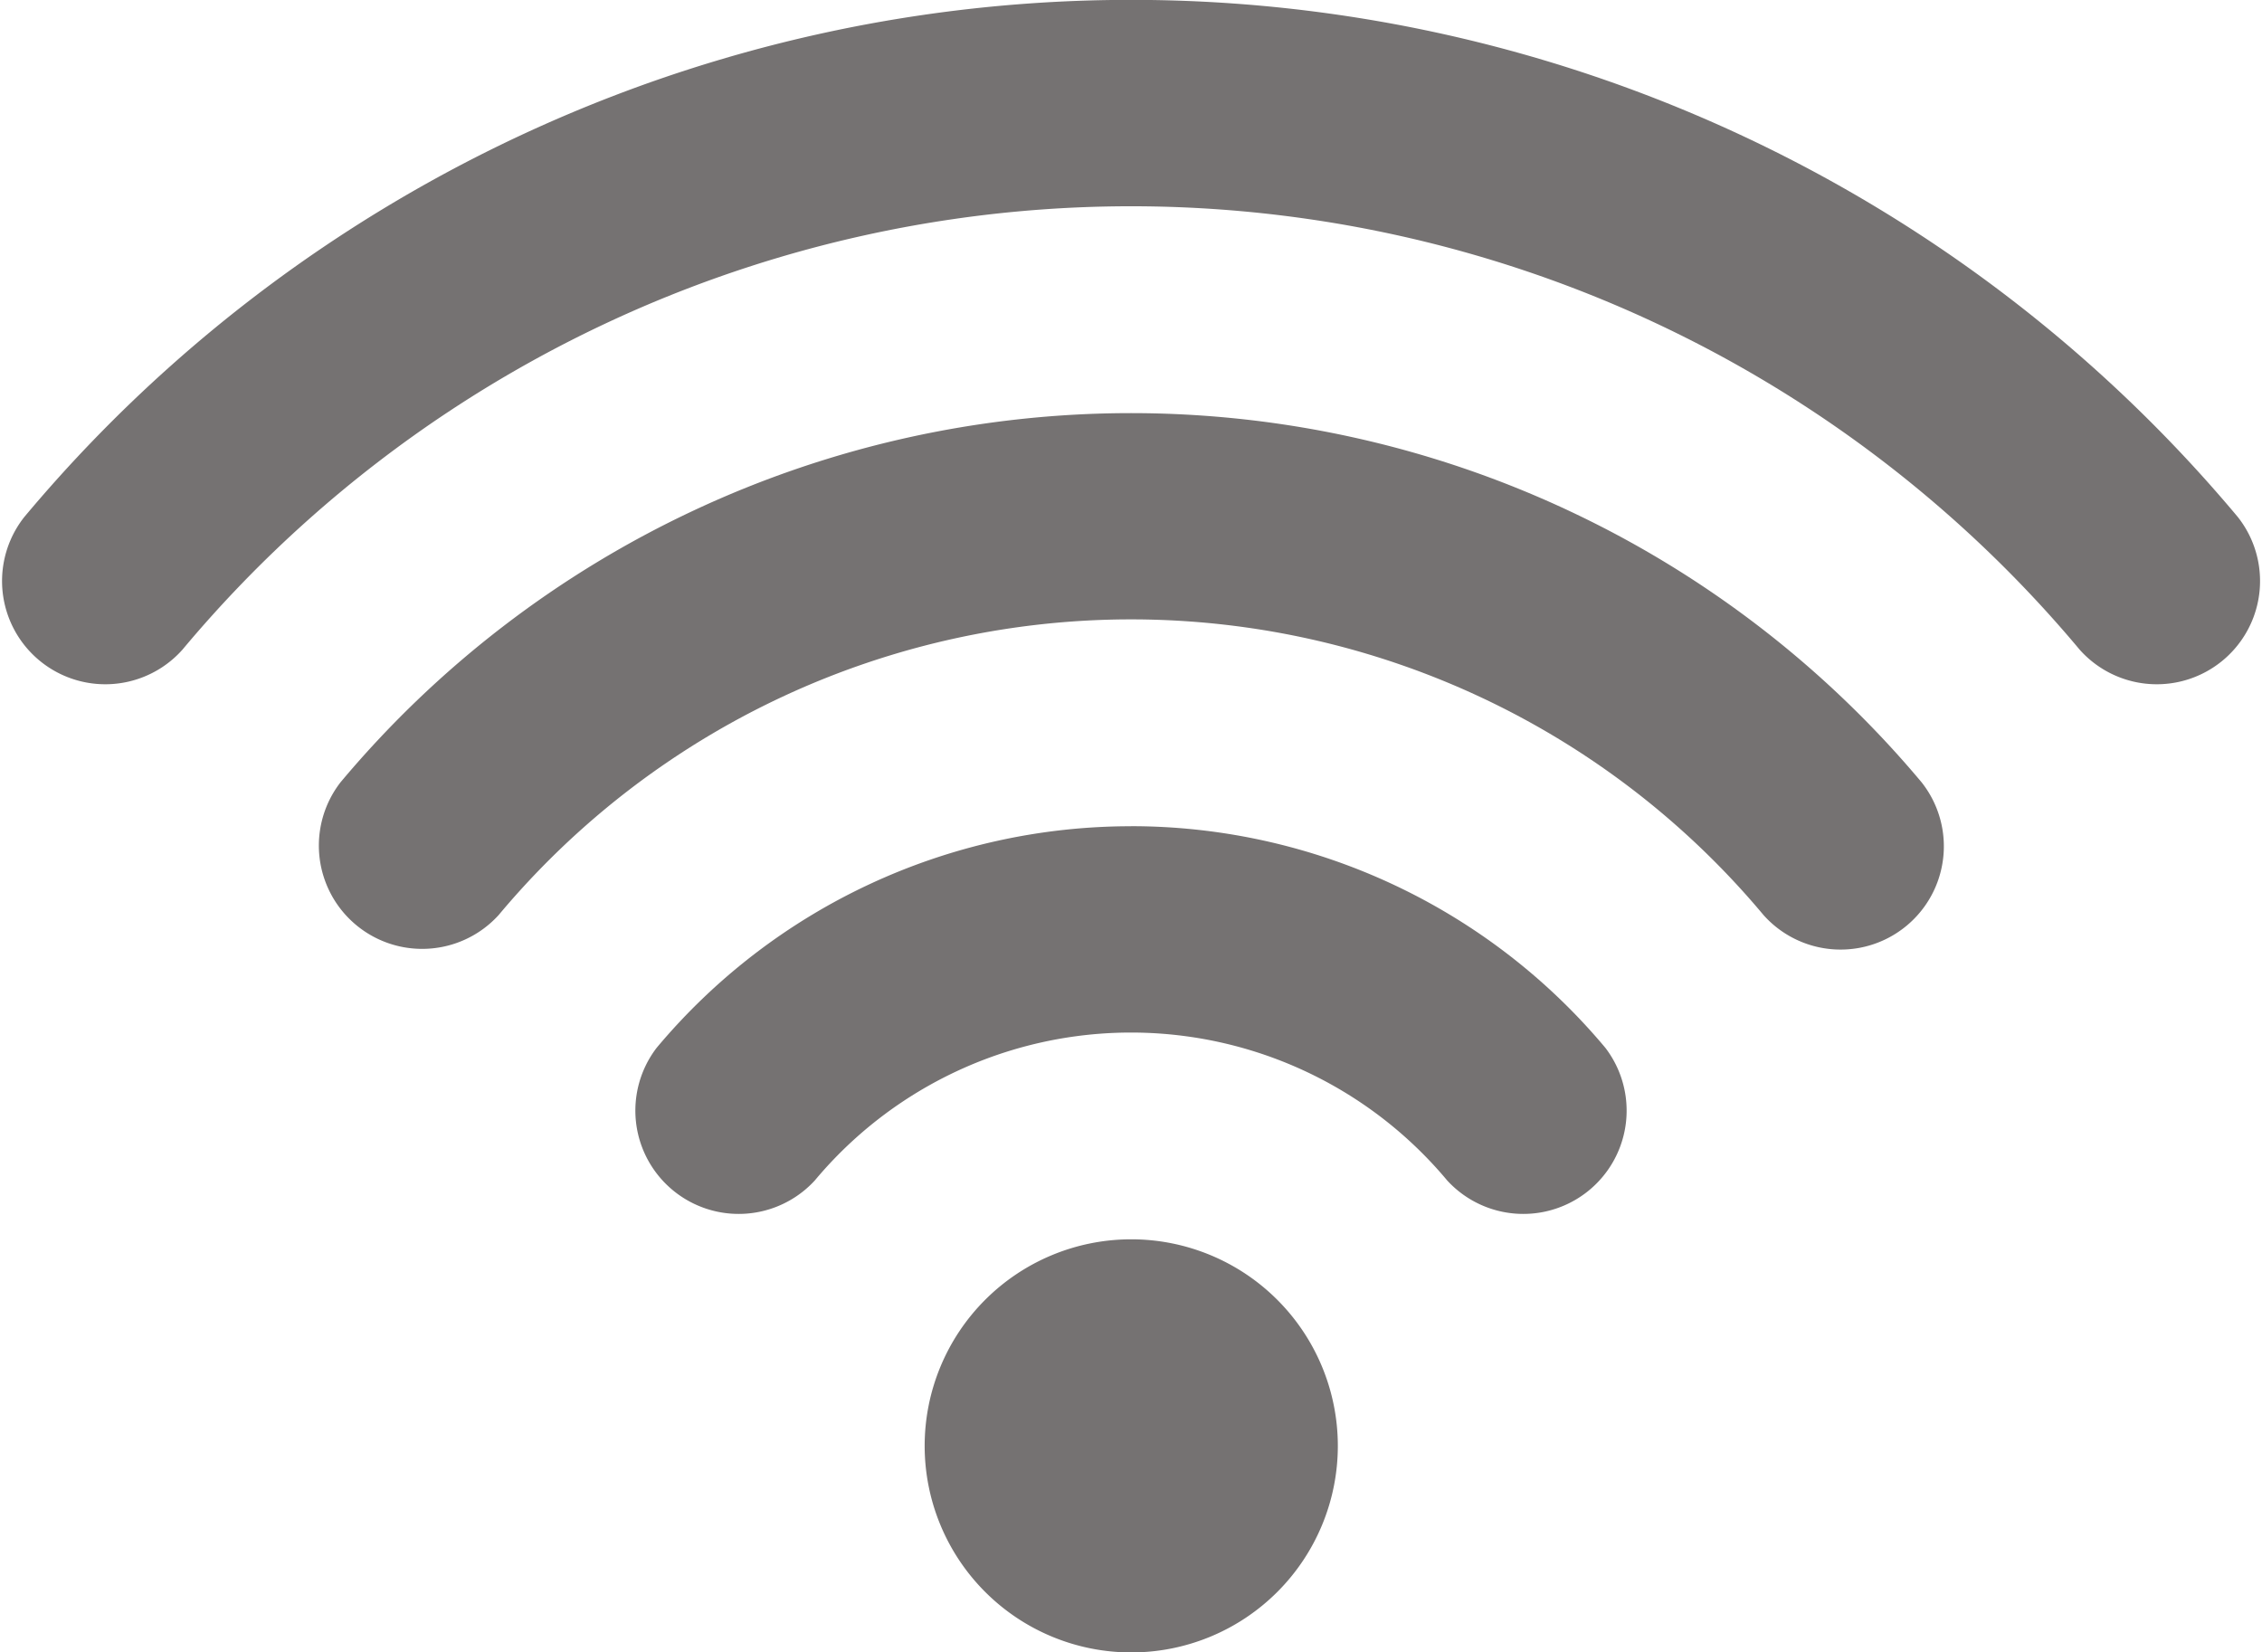 <svg id="wifi-connection-signal-symbol" xmlns="http://www.w3.org/2000/svg" width="40.919" height="29.894" viewBox="0 0 40.919 29.894">
  <g id="Wi-Fi" transform="translate(0 0)">
    <g id="Group_8546" data-name="Group 8546">
      <path id="Path_6098" data-name="Path 6098" d="M20.459,104.867A3.737,3.737,0,1,0,24.2,108.6,3.738,3.738,0,0,0,20.459,104.867ZM40.481,91.8a26.1,26.1,0,0,0-40.043,0,1.868,1.868,0,0,0,2.861,2.4,22.365,22.365,0,0,1,34.321,0,1.868,1.868,0,0,0,2.861-2.4ZM20.459,89.92A18.651,18.651,0,0,0,6.158,96.6,1.869,1.869,0,0,0,9.02,99,14.909,14.909,0,0,1,31.9,99a1.868,1.868,0,0,0,2.861-2.4A18.656,18.656,0,0,0,20.459,89.92Zm0,7.474a11.187,11.187,0,0,0-8.581,4.008,1.869,1.869,0,0,0,2.861,2.4,7.451,7.451,0,0,1,11.439,0,1.869,1.869,0,0,0,2.861-2.4A11.187,11.187,0,0,0,20.459,97.393Z" transform="translate(0.001 -82.446)" fill="#757272"/>
    </g>
  </g>
</svg>
